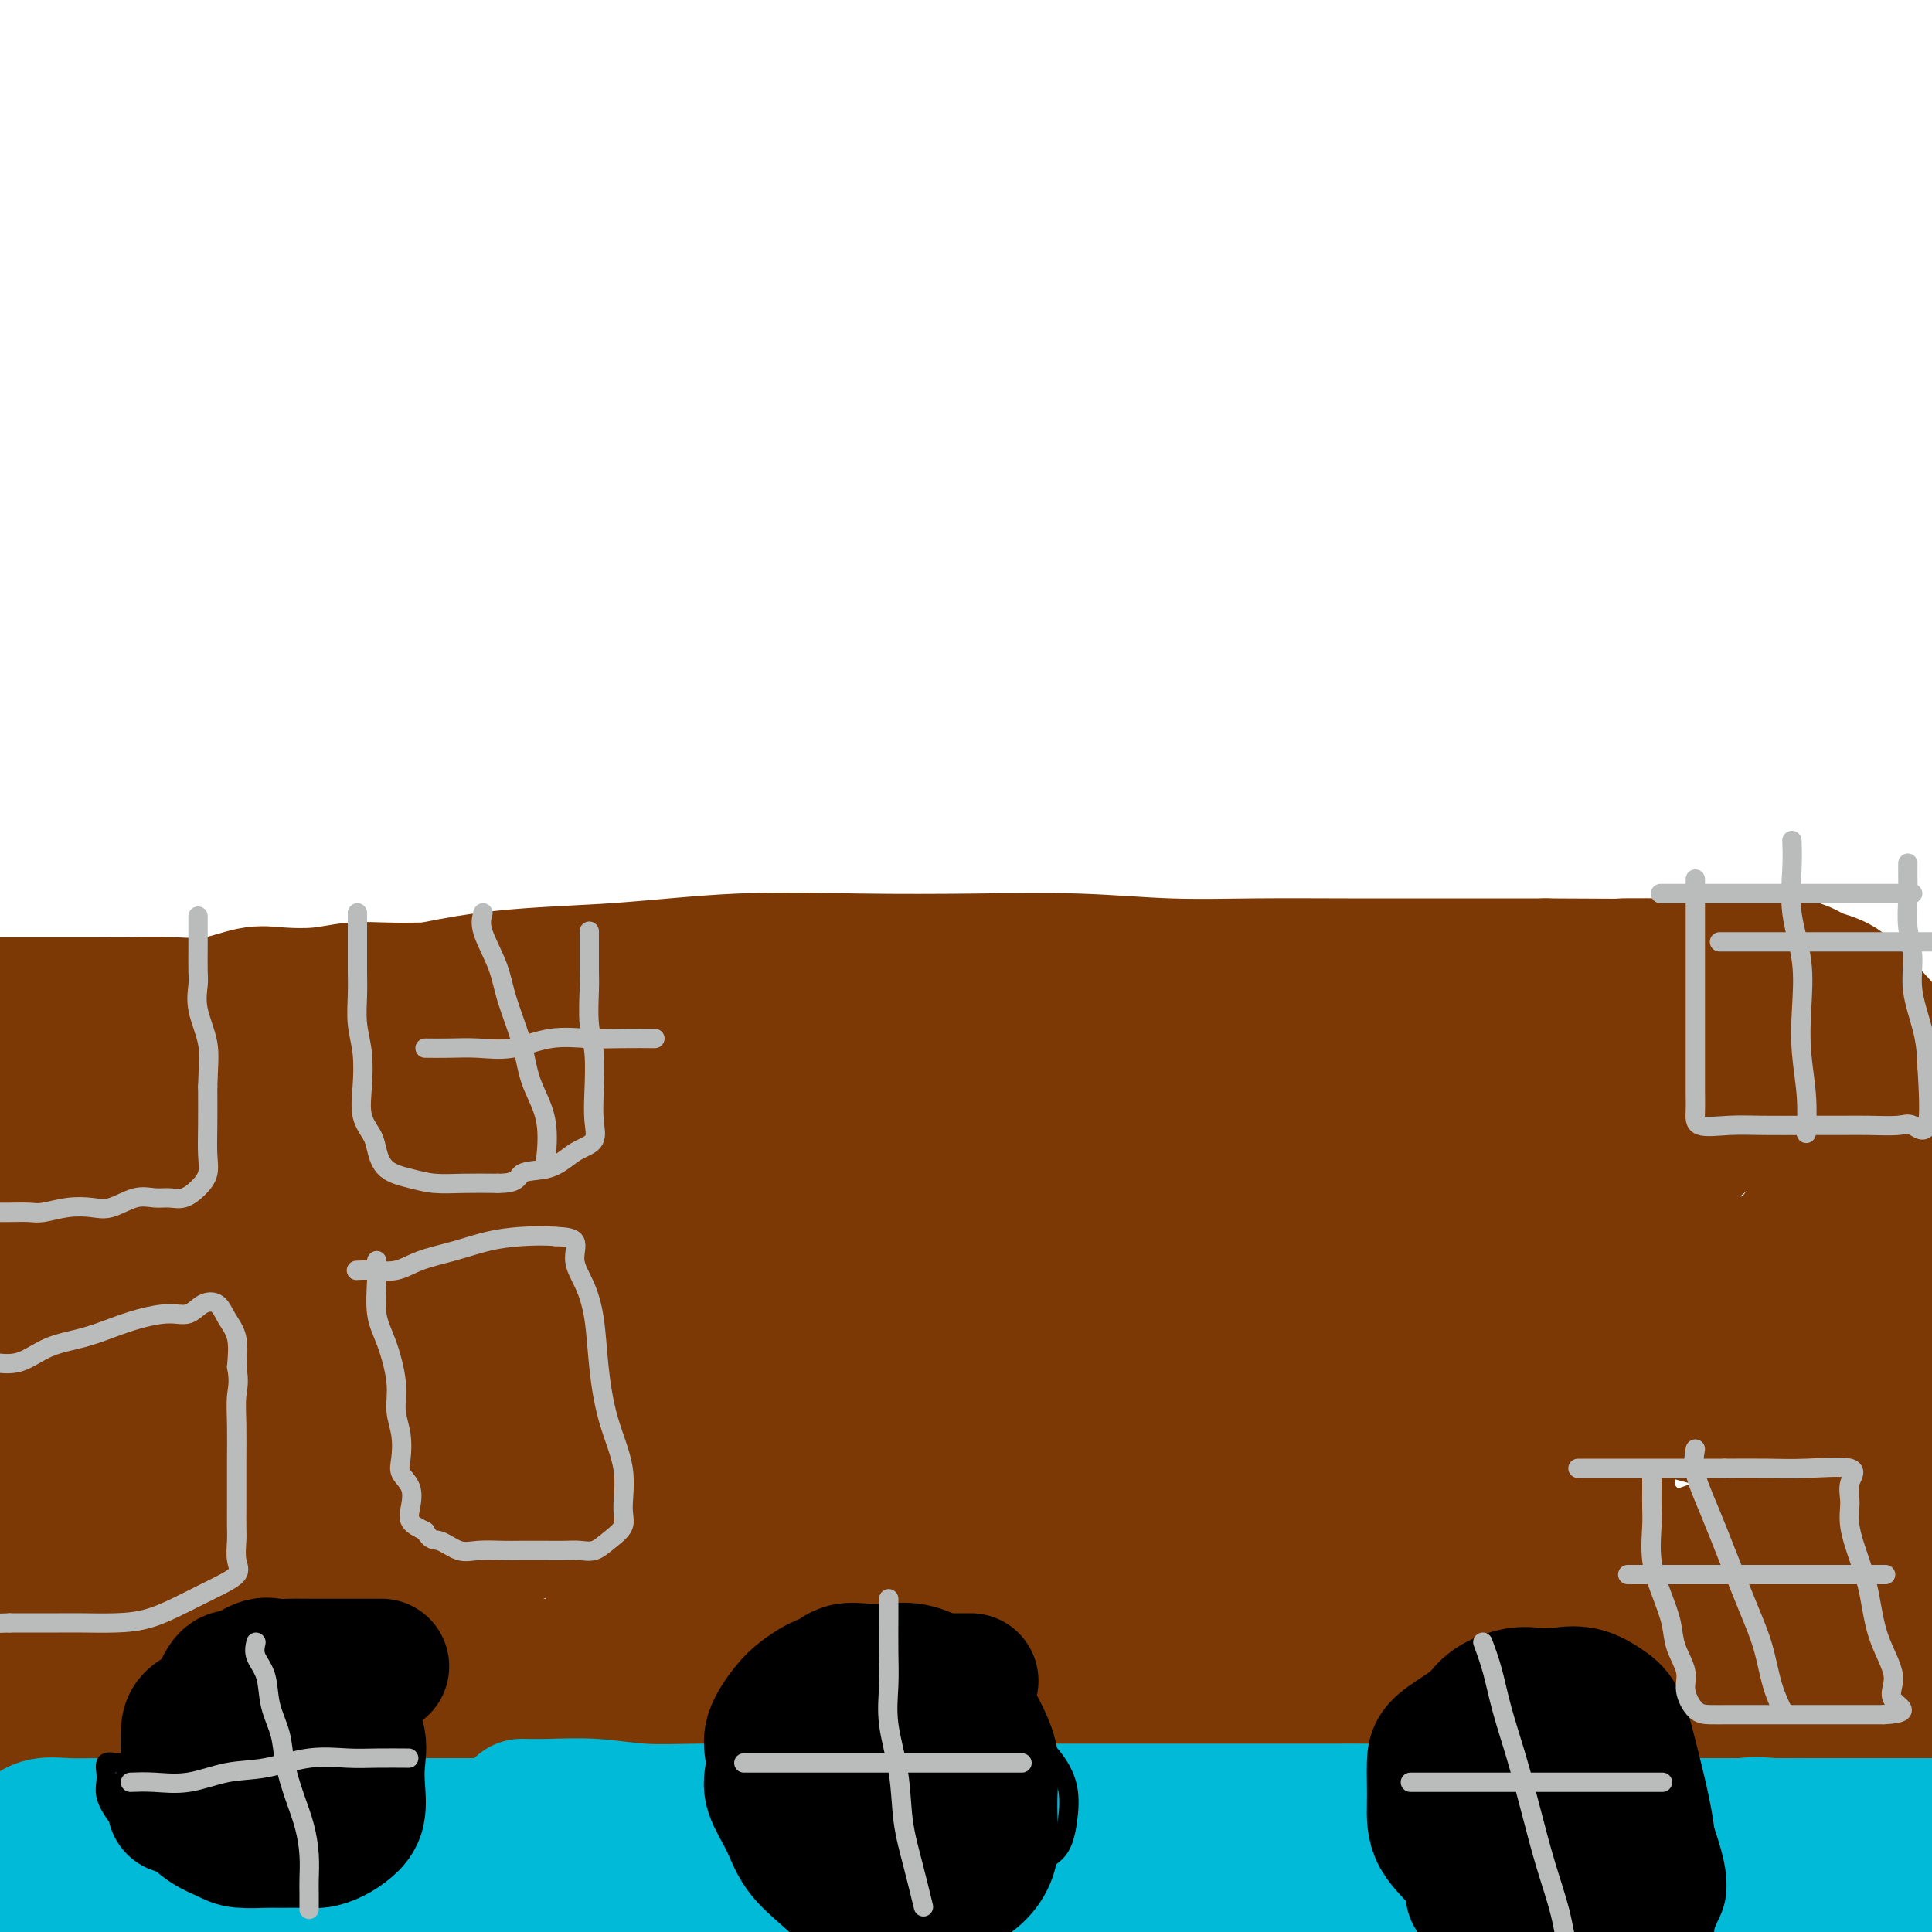 <svg viewBox='0 0 400 400' version='1.1' xmlns='http://www.w3.org/2000/svg' xmlns:xlink='http://www.w3.org/1999/xlink'><g fill='none' stroke='#7C3805' stroke-width='28' stroke-linecap='round' stroke-linejoin='round'><path d='M-3,208c2.041,-0.000 4.083,-0.001 6,0c1.917,0.001 3.710,0.002 6,0c2.290,-0.002 5.077,-0.008 8,0c2.923,0.008 5.983,0.030 9,0c3.017,-0.030 5.992,-0.112 9,0c3.008,0.112 6.049,0.419 9,0c2.951,-0.419 5.812,-1.562 8,-2c2.188,-0.438 3.702,-0.170 6,0c2.298,0.170 5.381,0.241 8,0c2.619,-0.241 4.776,-0.795 7,-1c2.224,-0.205 4.516,-0.063 7,0c2.484,0.063 5.159,0.045 8,0c2.841,-0.045 5.846,-0.117 9,0c3.154,0.117 6.456,0.424 10,0c3.544,-0.424 7.331,-1.577 11,-2c3.669,-0.423 7.218,-0.114 11,0c3.782,0.114 7.795,0.033 11,0c3.205,-0.033 5.603,-0.016 8,0'/><path d='M148,203c24.765,-0.774 11.178,-0.207 8,0c-3.178,0.207 4.052,0.056 8,0c3.948,-0.056 4.612,-0.015 6,0c1.388,0.015 3.498,0.004 5,0c1.502,-0.004 2.395,-0.001 4,0c1.605,0.001 3.920,0.000 6,0c2.080,-0.000 3.924,-0.000 6,0c2.076,0.000 4.384,0.000 7,0c2.616,-0.000 5.539,-0.000 8,0c2.461,0.000 4.458,0.000 7,0c2.542,-0.000 5.627,-0.000 8,0c2.373,0.000 4.034,0.000 6,0c1.966,-0.000 4.238,0.000 6,0c1.762,-0.000 3.014,-0.000 5,0c1.986,0.000 4.706,0.000 7,0c2.294,-0.000 4.162,-0.000 6,0c1.838,0.000 3.647,0.000 6,0c2.353,-0.000 5.250,-0.000 8,0c2.750,0.000 5.352,0.001 8,0c2.648,-0.001 5.341,-0.002 8,0c2.659,0.002 5.283,0.008 8,0c2.717,-0.008 5.527,-0.030 8,0c2.473,0.030 4.607,0.113 7,0c2.393,-0.113 5.043,-0.422 7,0c1.957,0.422 3.219,1.575 5,2c1.781,0.425 4.080,0.121 6,0c1.920,-0.121 3.460,-0.061 5,0'/><path d='M327,205c28.892,0.309 11.623,0.083 7,0c-4.623,-0.083 3.399,-0.022 8,0c4.601,0.022 5.781,0.007 8,0c2.219,-0.007 5.475,-0.004 8,0c2.525,0.004 4.318,0.009 6,0c1.682,-0.009 3.255,-0.033 5,0c1.745,0.033 3.664,0.124 5,0c1.336,-0.124 2.090,-0.464 3,0c0.910,0.464 1.976,1.732 3,3c1.024,1.268 2.006,2.536 3,3c0.994,0.464 1.998,0.125 3,0c1.002,-0.125 2.000,-0.036 3,1c1.000,1.036 2.000,3.018 3,5'/><path d='M392,217c2.547,2.758 1.415,3.653 1,5c-0.415,1.347 -0.111,3.145 0,5c0.111,1.855 0.030,3.766 0,6c-0.030,2.234 -0.008,4.791 0,7c0.008,2.209 0.002,4.071 0,6c-0.002,1.929 -0.001,3.927 0,6c0.001,2.073 0.000,4.223 0,6c-0.000,1.777 -0.000,3.182 0,5c0.000,1.818 0.000,4.051 0,6c-0.000,1.949 -0.000,3.616 0,5c0.000,1.384 0.000,2.484 0,4c-0.000,1.516 -0.000,3.447 0,5c0.000,1.553 0.001,2.727 0,4c-0.001,1.273 -0.004,2.643 0,4c0.004,1.357 0.015,2.700 0,4c-0.015,1.300 -0.057,2.555 0,4c0.057,1.445 0.211,3.078 0,5c-0.211,1.922 -0.789,4.132 -1,6c-0.211,1.868 -0.057,3.395 0,5c0.057,1.605 0.015,3.287 0,5c-0.015,1.713 -0.004,3.458 0,5c0.004,1.542 0.001,2.880 0,4c-0.001,1.120 -0.000,2.022 0,3c0.000,0.978 0.000,2.033 0,3c-0.000,0.967 -0.000,1.848 0,3c0.000,1.152 0.000,2.576 0,4'/><path d='M392,342c0.001,19.826 0.002,6.889 0,3c-0.002,-3.889 -0.009,1.268 0,4c0.009,2.732 0.034,3.039 0,4c-0.034,0.961 -0.126,2.577 0,4c0.126,1.423 0.469,2.654 0,4c-0.469,1.346 -1.751,2.805 -2,4c-0.249,1.195 0.536,2.124 0,3c-0.536,0.876 -2.391,1.699 -4,2c-1.609,0.301 -2.972,0.081 -5,0c-2.028,-0.081 -4.722,-0.023 -7,0c-2.278,0.023 -4.139,0.012 -6,0'/><path d='M368,370c-4.415,0.277 -4.454,-0.030 -6,0c-1.546,0.030 -4.599,0.396 -7,0c-2.401,-0.396 -4.151,-1.554 -6,-2c-1.849,-0.446 -3.799,-0.180 -6,0c-2.201,0.180 -4.653,0.274 -7,0c-2.347,-0.274 -4.587,-0.915 -7,-1c-2.413,-0.085 -4.998,0.385 -8,0c-3.002,-0.385 -6.422,-1.626 -10,-2c-3.578,-0.374 -7.313,0.117 -11,0c-3.687,-0.117 -7.327,-0.843 -11,-1c-3.673,-0.157 -7.379,0.253 -11,0c-3.621,-0.253 -7.158,-1.170 -11,-2c-3.842,-0.830 -7.989,-1.573 -12,-2c-4.011,-0.427 -7.886,-0.537 -12,-1c-4.114,-0.463 -8.466,-1.280 -13,-2c-4.534,-0.720 -9.249,-1.342 -14,-2c-4.751,-0.658 -9.538,-1.353 -14,-2c-4.462,-0.647 -8.598,-1.246 -13,-2c-4.402,-0.754 -9.070,-1.661 -14,-2c-4.930,-0.339 -10.121,-0.109 -15,0c-4.879,0.109 -9.444,0.098 -14,0c-4.556,-0.098 -9.102,-0.282 -14,0c-4.898,0.282 -10.147,1.028 -15,2c-4.853,0.972 -9.311,2.168 -14,3c-4.689,0.832 -9.609,1.301 -14,2c-4.391,0.699 -8.255,1.628 -12,2c-3.745,0.372 -7.373,0.186 -11,0'/><path d='M66,358c-12.205,1.390 -9.718,0.364 -11,0c-1.282,-0.364 -6.334,-0.068 -10,0c-3.666,0.068 -5.948,-0.092 -9,0c-3.052,0.092 -6.875,0.436 -10,0c-3.125,-0.436 -5.554,-1.653 -8,-2c-2.446,-0.347 -4.910,0.178 -7,0c-2.090,-0.178 -3.806,-1.057 -5,-1c-1.194,0.057 -1.867,1.049 -3,0c-1.133,-1.049 -2.728,-4.138 -4,-7c-1.272,-2.862 -2.222,-5.496 -3,-9c-0.778,-3.504 -1.385,-7.876 -2,-12c-0.615,-4.124 -1.236,-7.999 -2,-12c-0.764,-4.001 -1.669,-8.126 -2,-12c-0.331,-3.874 -0.089,-7.496 0,-11c0.089,-3.504 0.024,-6.889 0,-10c-0.024,-3.111 -0.006,-5.947 0,-9c0.006,-3.053 0.002,-6.322 0,-9c-0.002,-2.678 -0.000,-4.765 0,-7c0.000,-2.235 0.000,-4.617 0,-7'/><path d='M-10,250c-0.000,-9.197 -0.000,-5.689 0,-6c0.000,-0.311 0.002,-4.442 0,-7c-0.002,-2.558 -0.006,-3.545 0,-5c0.006,-1.455 0.023,-3.379 0,-5c-0.023,-1.621 -0.087,-2.939 0,-4c0.087,-1.061 0.326,-1.865 0,-3c-0.326,-1.135 -1.215,-2.601 0,-3c1.215,-0.399 4.534,0.268 8,0c3.466,-0.268 7.077,-1.473 12,-2c4.923,-0.527 11.157,-0.378 18,-1c6.843,-0.622 14.295,-2.017 22,-3c7.705,-0.983 15.661,-1.556 24,-3c8.339,-1.444 17.059,-3.760 26,-5c8.941,-1.240 18.101,-1.405 27,-2c8.899,-0.595 17.537,-1.620 26,-2c8.463,-0.380 16.751,-0.116 25,0c8.249,0.116 16.460,0.084 24,0c7.540,-0.084 14.408,-0.219 21,0c6.592,0.219 12.907,0.791 19,1c6.093,0.209 11.963,0.056 18,0c6.037,-0.056 12.241,-0.015 19,0c6.759,0.015 14.074,0.004 21,0c6.926,-0.004 13.463,-0.002 20,0'/><path d='M320,200c28.693,0.157 16.925,0.048 16,0c-0.925,-0.048 8.993,-0.037 15,0c6.007,0.037 8.101,0.100 11,0c2.899,-0.100 6.601,-0.362 9,0c2.399,0.362 3.494,1.347 5,2c1.506,0.653 3.422,0.973 5,2c1.578,1.027 2.816,2.759 4,4c1.184,1.241 2.313,1.990 3,3c0.687,1.010 0.933,2.280 1,4c0.067,1.720 -0.043,3.888 0,7c0.043,3.112 0.241,7.166 0,11c-0.241,3.834 -0.920,7.448 -2,12c-1.080,4.552 -2.563,10.043 -4,15c-1.437,4.957 -2.830,9.382 -4,14c-1.170,4.618 -2.117,9.431 -3,14c-0.883,4.569 -1.701,8.893 -2,13c-0.299,4.107 -0.080,7.996 0,12c0.080,4.004 0.021,8.124 0,12c-0.021,3.876 -0.006,7.508 0,11c0.006,3.492 0.001,6.843 0,10c-0.001,3.157 0.002,6.121 0,9c-0.002,2.879 -0.009,5.672 0,8c0.009,2.328 0.033,4.191 0,6c-0.033,1.809 -0.124,3.564 0,5c0.124,1.436 0.464,2.553 0,3c-0.464,0.447 -1.732,0.223 -3,0'/><path d='M371,377c-1.812,-0.583 -4.841,-2.042 -8,-4c-3.159,-1.958 -6.447,-4.417 -10,-7c-3.553,-2.583 -7.369,-5.291 -12,-8c-4.631,-2.709 -10.077,-5.419 -15,-7c-4.923,-1.581 -9.325,-2.031 -14,-3c-4.675,-0.969 -9.625,-2.456 -14,-3c-4.375,-0.544 -8.176,-0.146 -12,0c-3.824,0.146 -7.671,0.039 -11,0c-3.329,-0.039 -6.142,-0.010 -9,0c-2.858,0.010 -5.763,0.003 -9,0c-3.237,-0.003 -6.807,-0.001 -11,0c-4.193,0.001 -9.008,0.000 -14,0c-4.992,-0.000 -10.162,-0.000 -16,0c-5.838,0.000 -12.346,0.000 -19,0c-6.654,-0.000 -13.455,-0.000 -20,0c-6.545,0.000 -12.836,0.000 -19,0c-6.164,-0.000 -12.202,-0.000 -18,0c-5.798,0.000 -11.356,0.001 -17,0c-5.644,-0.001 -11.374,-0.005 -17,0c-5.626,0.005 -11.148,0.017 -16,0c-4.852,-0.017 -9.034,-0.065 -13,0c-3.966,0.065 -7.716,0.242 -11,0c-3.284,-0.242 -6.101,-0.905 -9,-2c-2.899,-1.095 -5.880,-2.623 -8,-4c-2.120,-1.377 -3.378,-2.601 -5,-4c-1.622,-1.399 -3.606,-2.971 -5,-4c-1.394,-1.029 -2.197,-1.514 -3,-2'/><path d='M36,329c-2.856,-1.525 -3.495,-0.336 -5,0c-1.505,0.336 -3.877,-0.180 -6,0c-2.123,0.180 -3.998,1.057 -6,2c-2.002,0.943 -4.130,1.953 -6,3c-1.870,1.047 -3.482,2.132 -5,3c-1.518,0.868 -2.943,1.521 -4,2c-1.057,0.479 -1.747,0.785 -2,-5c-0.253,-5.785 -0.068,-17.660 0,-25c0.068,-7.340 0.020,-10.146 0,-14c-0.020,-3.854 -0.013,-8.757 0,-13c0.013,-4.243 0.031,-7.825 0,-11c-0.031,-3.175 -0.113,-5.942 0,-8c0.113,-2.058 0.420,-3.408 0,-5c-0.420,-1.592 -1.568,-3.427 -2,-5c-0.432,-1.573 -0.147,-2.886 0,-4c0.147,-1.114 0.155,-2.031 0,-3c-0.155,-0.969 -0.473,-1.991 0,-3c0.473,-1.009 1.736,-2.004 3,-3'/><path d='M3,240c1.332,-1.143 3.162,-2.502 6,-3c2.838,-0.498 6.685,-0.135 11,0c4.315,0.135 9.099,0.042 14,0c4.901,-0.042 9.921,-0.031 16,0c6.079,0.031 13.218,0.084 21,0c7.782,-0.084 16.209,-0.303 25,-1c8.791,-0.697 17.948,-1.870 27,-3c9.052,-1.130 17.999,-2.216 27,-3c9.001,-0.784 18.057,-1.266 27,-2c8.943,-0.734 17.774,-1.719 26,-2c8.226,-0.281 15.848,0.142 23,0c7.152,-0.142 13.833,-0.851 20,-1c6.167,-0.149 11.821,0.261 17,0c5.179,-0.261 9.885,-1.194 14,-2c4.115,-0.806 7.639,-1.485 11,-2c3.361,-0.515 6.560,-0.865 10,-2c3.440,-1.135 7.121,-3.056 11,-4c3.879,-0.944 7.957,-0.913 12,-1c4.043,-0.087 8.052,-0.294 12,0c3.948,0.294 7.837,1.089 11,2c3.163,0.911 5.602,1.940 8,3c2.398,1.060 4.757,2.152 6,4c1.243,1.848 1.372,4.451 0,7c-1.372,2.549 -4.244,5.044 -8,8c-3.756,2.956 -8.396,6.373 -14,9c-5.604,2.627 -12.173,4.465 -19,6c-6.827,1.535 -13.914,2.768 -21,4'/><path d='M296,257c-9.463,2.227 -13.121,2.796 -18,3c-4.879,0.204 -10.978,0.045 -16,0c-5.022,-0.045 -8.966,0.025 -13,0c-4.034,-0.025 -8.158,-0.144 -12,0c-3.842,0.144 -7.404,0.550 -10,0c-2.596,-0.550 -4.227,-2.056 -6,-3c-1.773,-0.944 -3.686,-1.327 -5,-2c-1.314,-0.673 -2.027,-1.637 0,-3c2.027,-1.363 6.794,-3.126 14,-5c7.206,-1.874 16.850,-3.861 27,-5c10.150,-1.139 20.804,-1.431 32,0c11.196,1.431 22.933,4.585 33,8c10.067,3.415 18.463,7.090 26,11c7.537,3.910 14.214,8.054 20,12c5.786,3.946 10.681,7.692 14,12c3.319,4.308 5.061,9.177 5,14c-0.061,4.823 -1.925,9.601 -5,14c-3.075,4.399 -7.360,8.420 -13,12c-5.640,3.580 -12.635,6.721 -20,9c-7.365,2.279 -15.098,3.698 -23,5c-7.902,1.302 -15.971,2.489 -23,3c-7.029,0.511 -13.016,0.347 -19,0c-5.984,-0.347 -11.965,-0.878 -16,-2c-4.035,-1.122 -6.123,-2.837 -8,-5c-1.877,-2.163 -3.544,-4.775 -3,-8c0.544,-3.225 3.298,-7.064 7,-11c3.702,-3.936 8.351,-7.968 13,-12'/><path d='M277,304c6.094,-5.594 11.330,-8.080 18,-10c6.670,-1.920 14.775,-3.273 22,-4c7.225,-0.727 13.570,-0.826 20,0c6.430,0.826 12.944,2.578 18,4c5.056,1.422 8.653,2.516 12,4c3.347,1.484 6.443,3.359 8,5c1.557,1.641 1.573,3.047 0,5c-1.573,1.953 -4.735,4.453 -9,7c-4.265,2.547 -9.631,5.141 -16,7c-6.369,1.859 -13.740,2.982 -21,4c-7.260,1.018 -14.409,1.932 -21,2c-6.591,0.068 -12.623,-0.711 -18,-2c-5.377,-1.289 -10.097,-3.087 -14,-5c-3.903,-1.913 -6.989,-3.939 -9,-6c-2.011,-2.061 -2.949,-4.156 -2,-7c0.949,-2.844 3.784,-6.437 8,-10c4.216,-3.563 9.814,-7.097 16,-10c6.186,-2.903 12.962,-5.174 20,-7c7.038,-1.826 14.338,-3.207 21,-3c6.662,0.207 12.685,2.002 18,4c5.315,1.998 9.923,4.198 13,7c3.077,2.802 4.624,6.204 5,10c0.376,3.796 -0.419,7.984 -2,12c-1.581,4.016 -3.950,7.860 -7,11c-3.050,3.140 -6.783,5.576 -11,8c-4.217,2.424 -8.919,4.835 -13,6c-4.081,1.165 -7.540,1.082 -11,1'/><path d='M322,337c-3.198,-0.135 -5.692,-0.972 -8,-3c-2.308,-2.028 -4.430,-5.247 -5,-9c-0.570,-3.753 0.411,-8.039 2,-13c1.589,-4.961 3.787,-10.595 7,-15c3.213,-4.405 7.443,-7.579 12,-10c4.557,-2.421 9.441,-4.089 14,-5c4.559,-0.911 8.791,-1.064 13,0c4.209,1.064 8.393,3.347 12,6c3.607,2.653 6.637,5.676 9,9c2.363,3.324 4.058,6.949 5,11c0.942,4.051 1.130,8.527 0,13c-1.130,4.473 -3.579,8.941 -6,13c-2.421,4.059 -4.814,7.709 -8,11c-3.186,3.291 -7.164,6.224 -10,8c-2.836,1.776 -4.528,2.395 -7,3c-2.472,0.605 -5.722,1.196 -8,0c-2.278,-1.196 -3.582,-4.179 -5,-9c-1.418,-4.821 -2.949,-11.481 -4,-18c-1.051,-6.519 -1.620,-12.897 -2,-19c-0.380,-6.103 -0.570,-11.929 0,-17c0.570,-5.071 1.899,-9.385 3,-13c1.101,-3.615 1.974,-6.532 3,-9c1.026,-2.468 2.206,-4.487 5,-6c2.794,-1.513 7.203,-2.519 12,-3c4.797,-0.481 9.984,-0.437 15,0c5.016,0.437 9.862,1.268 14,3c4.138,1.732 7.569,4.366 11,7'/><path d='M396,272c5.595,3.393 7.082,6.875 8,11c0.918,4.125 1.267,8.891 1,14c-0.267,5.109 -1.149,10.559 -3,15c-1.851,4.441 -4.670,7.872 -8,11c-3.330,3.128 -7.172,5.952 -11,8c-3.828,2.048 -7.642,3.319 -12,4c-4.358,0.681 -9.260,0.773 -14,-1c-4.740,-1.773 -9.318,-5.411 -14,-10c-4.682,-4.589 -9.469,-10.129 -13,-16c-3.531,-5.871 -5.808,-12.074 -8,-18c-2.192,-5.926 -4.299,-11.577 -5,-17c-0.701,-5.423 0.004,-10.619 0,-15c-0.004,-4.381 -0.718,-7.949 0,-11c0.718,-3.051 2.866,-5.587 5,-8c2.134,-2.413 4.253,-4.702 8,-7c3.747,-2.298 9.121,-4.603 14,-6c4.879,-1.397 9.262,-1.885 14,-2c4.738,-0.115 9.831,0.141 14,1c4.169,0.859 7.416,2.319 9,5c1.584,2.681 1.507,6.584 0,11c-1.507,4.416 -4.445,9.346 -9,15c-4.555,5.654 -10.728,12.031 -17,18c-6.272,5.969 -12.645,11.530 -20,17c-7.355,5.470 -15.693,10.848 -24,15c-8.307,4.152 -16.583,7.080 -25,10c-8.417,2.920 -16.976,5.834 -25,7c-8.024,1.166 -15.512,0.583 -23,0'/><path d='M238,323c-6.736,-0.867 -12.075,-3.035 -17,-5c-4.925,-1.965 -9.436,-3.729 -13,-6c-3.564,-2.271 -6.180,-5.050 -8,-8c-1.820,-2.950 -2.845,-6.072 -2,-10c0.845,-3.928 3.559,-8.661 7,-14c3.441,-5.339 7.609,-11.285 14,-17c6.391,-5.715 15.005,-11.198 23,-16c7.995,-4.802 15.371,-8.922 23,-12c7.629,-3.078 15.510,-5.112 22,-6c6.490,-0.888 11.590,-0.628 16,0c4.410,0.628 8.129,1.625 10,4c1.871,2.375 1.894,6.127 0,11c-1.894,4.873 -5.704,10.866 -10,17c-4.296,6.134 -9.078,12.410 -14,18c-4.922,5.590 -9.984,10.496 -15,15c-5.016,4.504 -9.986,8.608 -15,12c-5.014,3.392 -10.071,6.073 -16,9c-5.929,2.927 -12.730,6.101 -19,8c-6.270,1.899 -12.009,2.522 -18,3c-5.991,0.478 -12.233,0.810 -17,0c-4.767,-0.810 -8.059,-2.764 -11,-5c-2.941,-2.236 -5.530,-4.755 -6,-8c-0.470,-3.245 1.181,-7.215 5,-12c3.819,-4.785 9.807,-10.386 17,-16c7.193,-5.614 15.590,-11.242 24,-16c8.410,-4.758 16.831,-8.645 25,-11c8.169,-2.355 16.084,-3.177 24,-4'/><path d='M267,254c7.059,-0.740 12.705,-0.589 18,0c5.295,0.589 10.237,1.617 13,3c2.763,1.383 3.345,3.122 2,6c-1.345,2.878 -4.617,6.895 -10,11c-5.383,4.105 -12.877,8.298 -21,12c-8.123,3.702 -16.874,6.912 -26,10c-9.126,3.088 -18.627,6.052 -28,8c-9.373,1.948 -18.618,2.880 -26,4c-7.382,1.120 -12.899,2.428 -18,3c-5.101,0.572 -9.784,0.407 -13,0c-3.216,-0.407 -4.965,-1.055 -5,-3c-0.035,-1.945 1.642,-5.187 6,-9c4.358,-3.813 11.395,-8.198 20,-13c8.605,-4.802 18.777,-10.023 29,-14c10.223,-3.977 20.498,-6.712 30,-9c9.502,-2.288 18.233,-4.130 26,-5c7.767,-0.870 14.570,-0.768 20,0c5.430,0.768 9.485,2.201 12,4c2.515,1.799 3.489,3.963 2,7c-1.489,3.037 -5.442,6.946 -10,11c-4.558,4.054 -9.721,8.252 -16,12c-6.279,3.748 -13.673,7.046 -21,10c-7.327,2.954 -14.588,5.565 -22,7c-7.412,1.435 -14.976,1.694 -21,2c-6.024,0.306 -10.506,0.659 -15,0c-4.494,-0.659 -8.998,-2.331 -12,-4c-3.002,-1.669 -4.501,-3.334 -6,-5'/><path d='M175,302c-3.224,-2.802 -2.283,-5.307 0,-9c2.283,-3.693 5.908,-8.573 11,-14c5.092,-5.427 11.650,-11.399 19,-16c7.350,-4.601 15.493,-7.830 24,-11c8.507,-3.170 17.380,-6.282 25,-8c7.620,-1.718 13.989,-2.043 19,-2c5.011,0.043 8.664,0.454 11,2c2.336,1.546 3.355,4.227 2,8c-1.355,3.773 -5.084,8.637 -10,14c-4.916,5.363 -11.021,11.223 -18,16c-6.979,4.777 -14.834,8.469 -23,12c-8.166,3.531 -16.644,6.899 -25,10c-8.356,3.101 -16.590,5.933 -24,8c-7.410,2.067 -13.995,3.368 -20,4c-6.005,0.632 -11.430,0.593 -16,0c-4.570,-0.593 -8.285,-1.741 -11,-3c-2.715,-1.259 -4.430,-2.630 -5,-5c-0.570,-2.370 0.004,-5.738 3,-10c2.996,-4.262 8.412,-9.417 15,-15c6.588,-5.583 14.347,-11.595 23,-17c8.653,-5.405 18.199,-10.202 28,-14c9.801,-3.798 19.856,-6.598 29,-8c9.144,-1.402 17.378,-1.406 24,0c6.622,1.406 11.631,4.222 15,7c3.369,2.778 5.099,5.517 5,9c-0.099,3.483 -2.028,7.709 -6,12c-3.972,4.291 -9.986,8.645 -16,13'/><path d='M254,285c-6.459,4.413 -14.607,8.945 -23,13c-8.393,4.055 -17.033,7.633 -26,11c-8.967,3.367 -18.263,6.523 -27,9c-8.737,2.477 -16.917,4.273 -24,5c-7.083,0.727 -13.069,0.383 -18,0c-4.931,-0.383 -8.806,-0.804 -12,-2c-3.194,-1.196 -5.708,-3.166 -6,-7c-0.292,-3.834 1.639,-9.533 5,-15c3.361,-5.467 8.152,-10.702 15,-17c6.848,-6.298 15.753,-13.660 26,-20c10.247,-6.340 21.837,-11.657 33,-16c11.163,-4.343 21.897,-7.712 32,-10c10.103,-2.288 19.573,-3.497 27,-4c7.427,-0.503 12.812,-0.301 17,0c4.188,0.301 7.179,0.700 8,2c0.821,1.300 -0.528,3.500 -5,7c-4.472,3.500 -12.066,8.299 -21,13c-8.934,4.701 -19.207,9.302 -30,14c-10.793,4.698 -22.108,9.492 -33,14c-10.892,4.508 -21.363,8.730 -31,13c-9.637,4.270 -18.439,8.588 -26,12c-7.561,3.412 -13.879,5.916 -20,8c-6.121,2.084 -12.043,3.746 -16,5c-3.957,1.254 -5.947,2.099 -8,2c-2.053,-0.099 -4.168,-1.142 -5,-3c-0.832,-1.858 -0.381,-4.531 2,-9c2.381,-4.469 6.690,-10.735 11,-17'/><path d='M99,293c4.797,-6.304 11.291,-13.564 19,-20c7.709,-6.436 16.634,-12.049 25,-17c8.366,-4.951 16.174,-9.239 24,-13c7.826,-3.761 15.671,-6.994 22,-9c6.329,-2.006 11.142,-2.785 15,-4c3.858,-1.215 6.763,-2.865 9,-3c2.237,-0.135 3.807,1.245 4,3c0.193,1.755 -0.993,3.885 -4,8c-3.007,4.115 -7.837,10.214 -14,16c-6.163,5.786 -13.659,11.258 -21,17c-7.341,5.742 -14.527,11.754 -22,17c-7.473,5.246 -15.231,9.725 -22,14c-6.769,4.275 -12.548,8.348 -19,12c-6.452,3.652 -13.578,6.885 -20,9c-6.422,2.115 -12.141,3.112 -18,4c-5.859,0.888 -11.858,1.668 -17,2c-5.142,0.332 -9.426,0.215 -13,-1c-3.574,-1.215 -6.437,-3.530 -8,-7c-1.563,-3.470 -1.826,-8.096 -1,-13c0.826,-4.904 2.740,-10.084 6,-16c3.260,-5.916 7.867,-12.566 13,-18c5.133,-5.434 10.791,-9.653 16,-14c5.209,-4.347 9.971,-8.822 15,-12c5.029,-3.178 10.327,-5.058 15,-7c4.673,-1.942 8.720,-3.946 12,-5c3.280,-1.054 5.794,-1.158 8,-1c2.206,0.158 4.103,0.579 6,1'/><path d='M129,236c2.555,1.023 1.941,3.581 1,7c-0.941,3.419 -2.210,7.700 -5,13c-2.790,5.300 -7.101,11.619 -12,18c-4.899,6.381 -10.386,12.825 -16,19c-5.614,6.175 -11.355,12.083 -17,17c-5.645,4.917 -11.194,8.844 -17,12c-5.806,3.156 -11.869,5.543 -17,7c-5.131,1.457 -9.332,1.985 -13,2c-3.668,0.015 -6.804,-0.482 -9,-2c-2.196,-1.518 -3.451,-4.057 -4,-8c-0.549,-3.943 -0.393,-9.289 2,-15c2.393,-5.711 7.023,-11.786 13,-18c5.977,-6.214 13.300,-12.568 21,-18c7.700,-5.432 15.776,-9.944 24,-13c8.224,-3.056 16.596,-4.658 23,-5c6.404,-0.342 10.839,0.576 15,2c4.161,1.424 8.048,3.353 10,6c1.952,2.647 1.968,6.013 0,10c-1.968,3.987 -5.919,8.595 -11,14c-5.081,5.405 -11.293,11.608 -18,17c-6.707,5.392 -13.909,9.974 -21,14c-7.091,4.026 -14.069,7.496 -20,10c-5.931,2.504 -10.813,4.041 -15,5c-4.187,0.959 -7.679,1.340 -10,0c-2.321,-1.340 -3.471,-4.399 -3,-9c0.471,-4.601 2.563,-10.743 6,-17c3.437,-6.257 8.218,-12.628 13,-19'/><path d='M49,285c4.940,-6.555 10.791,-13.442 17,-19c6.209,-5.558 12.776,-9.786 18,-13c5.224,-3.214 9.105,-5.415 13,-7c3.895,-1.585 7.806,-2.553 10,-2c2.194,0.553 2.672,2.628 2,6c-0.672,3.372 -2.495,8.040 -5,13c-2.505,4.960 -5.693,10.211 -9,15c-3.307,4.789 -6.732,9.115 -10,13c-3.268,3.885 -6.378,7.329 -9,10c-2.622,2.671 -4.756,4.567 -7,6c-2.244,1.433 -4.599,2.401 -6,2c-1.401,-0.401 -1.847,-2.170 -2,-5c-0.153,-2.830 -0.013,-6.720 2,-12c2.013,-5.280 5.898,-11.950 10,-18c4.102,-6.050 8.422,-11.481 13,-16c4.578,-4.519 9.415,-8.125 14,-11c4.585,-2.875 8.920,-5.020 12,-6c3.080,-0.980 4.906,-0.794 6,0c1.094,0.794 1.457,2.196 0,5c-1.457,2.804 -4.734,7.010 -9,12c-4.266,4.990 -9.520,10.765 -15,16c-5.480,5.235 -11.186,9.931 -17,14c-5.814,4.069 -11.738,7.510 -17,10c-5.262,2.490 -9.864,4.028 -14,5c-4.136,0.972 -7.806,1.377 -10,0c-2.194,-1.377 -2.913,-4.536 -2,-9c0.913,-4.464 3.456,-10.232 6,-16'/><path d='M40,278c3.544,-6.047 9.405,-13.165 15,-20c5.595,-6.835 10.925,-13.387 16,-19c5.075,-5.613 9.896,-10.286 14,-14c4.104,-3.714 7.493,-6.469 10,-8c2.507,-1.531 4.133,-1.838 4,-1c-0.133,0.838 -2.023,2.823 -5,6c-2.977,3.177 -7.039,7.548 -12,12c-4.961,4.452 -10.819,8.985 -17,14c-6.181,5.015 -12.685,10.512 -18,15c-5.315,4.488 -9.442,7.968 -14,11c-4.558,3.032 -9.546,5.614 -13,8c-3.454,2.386 -5.374,4.574 -7,6c-1.626,1.426 -2.958,2.091 -4,2c-1.042,-0.091 -1.796,-0.937 -2,-3c-0.204,-2.063 0.140,-5.344 2,-9c1.860,-3.656 5.235,-7.688 8,-12c2.765,-4.312 4.922,-8.903 8,-13c3.078,-4.097 7.079,-7.700 11,-11c3.921,-3.300 7.763,-6.296 11,-9c3.237,-2.704 5.871,-5.116 9,-7c3.129,-1.884 6.755,-3.239 10,-4c3.245,-0.761 6.110,-0.928 9,-1c2.890,-0.072 5.806,-0.050 8,0c2.194,0.050 3.668,0.129 5,1c1.332,0.871 2.524,2.535 3,5c0.476,2.465 0.238,5.733 0,9'/><path d='M91,236c-0.561,3.895 -3.462,6.633 -6,10c-2.538,3.367 -4.711,7.362 -8,11c-3.289,3.638 -7.692,6.919 -12,10c-4.308,3.081 -8.521,5.961 -13,8c-4.479,2.039 -9.225,3.236 -13,4c-3.775,0.764 -6.578,1.094 -9,0c-2.422,-1.094 -4.464,-3.613 -5,-7c-0.536,-3.387 0.434,-7.644 3,-12c2.566,-4.356 6.728,-8.812 12,-13c5.272,-4.188 11.655,-8.106 18,-11c6.345,-2.894 12.651,-4.762 19,-7c6.349,-2.238 12.741,-4.845 19,-7c6.259,-2.155 12.386,-3.857 18,-5c5.614,-1.143 10.716,-1.727 15,-2c4.284,-0.273 7.749,-0.235 11,0c3.251,0.235 6.286,0.667 7,2c0.714,1.333 -0.893,3.569 -4,6c-3.107,2.431 -7.714,5.058 -13,8c-5.286,2.942 -11.251,6.199 -17,9c-5.749,2.801 -11.282,5.147 -17,7c-5.718,1.853 -11.622,3.214 -16,4c-4.378,0.786 -7.231,0.998 -9,0c-1.769,-0.998 -2.453,-3.206 0,-7c2.453,-3.794 8.045,-9.175 15,-14c6.955,-4.825 15.273,-9.093 23,-13c7.727,-3.907 14.864,-7.454 22,-11'/><path d='M131,206c10.342,-4.585 13.698,-4.048 17,-4c3.302,0.048 6.549,-0.392 8,0c1.451,0.392 1.107,1.615 -2,4c-3.107,2.385 -8.978,5.932 -16,10c-7.022,4.068 -15.197,8.656 -24,13c-8.803,4.344 -18.236,8.443 -26,12c-7.764,3.557 -13.860,6.573 -19,9c-5.140,2.427 -9.326,4.265 -11,5c-1.674,0.735 -0.837,0.368 0,0'/></g>
<g fill='none' stroke='#00BAD8' stroke-width='28' stroke-linecap='round' stroke-linejoin='round'><path d='M6,406c-0.000,-1.793 -0.000,-3.586 0,-5c0.000,-1.414 0.001,-2.451 0,-4c-0.001,-1.549 -0.002,-3.612 0,-5c0.002,-1.388 0.008,-2.103 0,-3c-0.008,-0.897 -0.030,-1.978 0,-3c0.030,-1.022 0.112,-1.987 0,-3c-0.112,-1.013 -0.416,-2.075 0,-3c0.416,-0.925 1.554,-1.712 3,-2c1.446,-0.288 3.202,-0.077 5,0c1.798,0.077 3.638,0.021 6,0c2.362,-0.021 5.246,-0.006 8,0c2.754,0.006 5.377,0.003 8,0'/><path d='M36,378c5.873,-0.309 5.556,-0.083 7,0c1.444,0.083 4.648,0.022 7,0c2.352,-0.022 3.853,-0.006 6,0c2.147,0.006 4.942,0.002 7,0c2.058,-0.002 3.380,-0.000 5,0c1.620,0.000 3.537,0.000 5,0c1.463,-0.000 2.472,-0.000 4,0c1.528,0.000 3.574,0.000 5,0c1.426,-0.000 2.230,-0.000 3,0c0.770,0.000 1.504,0.000 3,0c1.496,-0.000 3.752,-0.000 6,0c2.248,0.000 4.487,0.000 7,0c2.513,-0.000 5.300,-0.000 8,0c2.700,0.000 5.312,0.000 8,0c2.688,-0.000 5.453,-0.000 8,0c2.547,0.000 4.878,0.000 7,0c2.122,-0.000 4.037,-0.000 6,0c1.963,0.000 3.974,0.000 6,0c2.026,-0.000 4.068,-0.000 6,0c1.932,0.000 3.755,0.000 6,0c2.245,-0.000 4.912,-0.000 8,0c3.088,0.000 6.597,0.000 10,0c3.403,-0.000 6.699,0.000 10,0c3.301,0.000 6.606,0.000 10,0c3.394,0.000 6.875,0.000 10,0c3.125,0.000 5.893,0.000 9,0c3.107,0.000 6.554,0.000 10,0'/><path d='M223,378c30.428,0.000 12.998,0.000 9,0c-3.998,0.000 5.437,0.000 11,0c5.563,0.000 7.253,0.000 10,0c2.747,0.000 6.549,0.000 10,0c3.451,0.000 6.551,0.000 10,0c3.449,0.000 7.246,0.000 11,0c3.754,0.000 7.465,0.000 11,0c3.535,0.000 6.894,0.000 10,0c3.106,0.000 5.958,0.000 9,0c3.042,0.000 6.275,0.000 9,0c2.725,0.000 4.941,0.000 7,0c2.059,0.000 3.959,0.000 6,0c2.041,0.000 4.223,0.000 6,0c1.777,0.000 3.151,0.000 5,0c1.849,0.000 4.174,0.000 6,0c1.826,0.000 3.155,0.000 5,0c1.845,0.000 4.208,0.000 6,0c1.792,0.000 3.014,0.000 5,0c1.986,0.000 4.736,0.000 7,0c2.264,0.000 4.041,0.000 6,0c1.959,0.000 4.099,0.000 6,0c1.901,0.000 3.561,0.000 5,0c1.439,0.000 2.657,0.000 4,0c1.343,0.000 2.812,0.000 4,0c1.188,0.000 2.094,0.000 3,0'/><path d='M404,378c28.001,0.415 7.502,1.451 0,3c-7.502,1.549 -2.009,3.611 0,5c2.009,1.389 0.533,2.105 0,3c-0.533,0.895 -0.124,1.969 0,3c0.124,1.031 -0.039,2.019 0,3c0.039,0.981 0.280,1.957 0,3c-0.280,1.043 -1.080,2.155 -2,3c-0.920,0.845 -1.960,1.422 -3,2'/><path d='M399,403c-1.272,0.806 -1.952,0.321 -3,0c-1.048,-0.321 -2.464,-0.478 -4,0c-1.536,0.478 -3.192,1.592 -5,2c-1.808,0.408 -3.767,0.109 -6,0c-2.233,-0.109 -4.738,-0.029 -7,0c-2.262,0.029 -4.280,0.008 -6,0c-1.720,-0.008 -3.143,-0.002 -5,0c-1.857,0.002 -4.150,0.001 -6,0c-1.850,-0.001 -3.257,-0.000 -5,0c-1.743,0.000 -3.820,0.000 -6,0c-2.180,-0.000 -4.461,-0.000 -7,0c-2.539,0.000 -5.334,0.000 -8,0c-2.666,-0.000 -5.203,-0.000 -8,0c-2.797,0.000 -5.856,0.000 -9,0c-3.144,-0.000 -6.375,-0.000 -10,0c-3.625,0.000 -7.646,0.000 -12,0c-4.354,-0.000 -9.043,-0.000 -13,0c-3.957,0.000 -7.184,0.000 -11,0c-3.816,-0.000 -8.221,-0.000 -12,0c-3.779,0.000 -6.933,0.000 -10,0c-3.067,-0.000 -6.048,-0.000 -9,0c-2.952,0.000 -5.874,0.000 -9,0c-3.126,-0.000 -6.456,-0.000 -10,0c-3.544,0.000 -7.300,0.000 -11,0c-3.700,-0.000 -7.342,-0.000 -11,0c-3.658,0.000 -7.331,0.000 -11,0c-3.669,0.000 -7.335,0.000 -11,0'/><path d='M174,405c-36.886,0.309 -16.601,0.083 -12,0c4.601,-0.083 -6.483,-0.022 -13,0c-6.517,0.022 -8.466,0.006 -12,0c-3.534,-0.006 -8.653,-0.002 -13,0c-4.347,0.002 -7.924,0.000 -12,0c-4.076,-0.000 -8.652,-0.000 -13,0c-4.348,0.000 -8.467,0.000 -12,0c-3.533,-0.000 -6.481,-0.000 -10,0c-3.519,0.000 -7.608,0.000 -11,0c-3.392,-0.000 -6.087,-0.000 -9,0c-2.913,0.000 -6.045,0.000 -9,0c-2.955,-0.000 -5.733,-0.000 -8,0c-2.267,0.000 -4.023,0.000 -6,0c-1.977,-0.000 -4.174,-0.000 -6,0c-1.826,0.000 -3.281,0.000 -5,0c-1.719,-0.000 -3.701,-0.000 -5,0c-1.299,0.000 -1.915,0.000 -3,0c-1.085,-0.000 -2.638,-0.000 -3,0c-0.362,0.000 0.468,0.000 3,0c2.532,-0.000 6.766,-0.000 11,0'/><path d='M26,405c5.336,-0.033 11.675,-0.114 19,0c7.325,0.114 15.636,0.423 24,0c8.364,-0.423 16.780,-1.577 25,-2c8.220,-0.423 16.244,-0.113 24,0c7.756,0.113 15.243,0.030 22,0c6.757,-0.030 12.782,-0.008 18,0c5.218,0.008 9.628,0.002 13,0c3.372,-0.002 5.707,-0.001 8,0c2.293,0.001 4.545,0.000 6,0c1.455,-0.000 2.114,-0.000 3,0c0.886,0.000 2.000,0.000 3,0c1.000,-0.000 1.884,-0.000 3,0c1.116,0.000 2.462,0.000 3,0c0.538,-0.000 0.269,-0.000 0,0'/><path d='M108,374c1.747,0.030 3.495,0.061 6,0c2.505,-0.061 5.768,-0.212 9,0c3.232,0.212 6.432,0.789 10,1c3.568,0.211 7.505,0.057 12,0c4.495,-0.057 9.547,-0.015 14,0c4.453,0.015 8.305,0.004 13,0c4.695,-0.004 10.231,-0.001 16,0c5.769,0.001 11.769,0.000 18,0c6.231,-0.000 12.691,-0.000 18,0c5.309,0.000 9.467,0.000 14,0c4.533,-0.000 9.442,0.000 13,0c3.558,-0.000 5.763,-0.000 8,0c2.237,0.000 4.504,0.000 7,0c2.496,-0.000 5.222,-0.002 7,0c1.778,0.002 2.609,0.006 4,0c1.391,-0.006 3.342,-0.022 5,0c1.658,0.022 3.023,0.083 4,0c0.977,-0.083 1.565,-0.309 3,0c1.435,0.309 3.718,1.155 6,2'/><path d='M295,377c29.632,0.565 10.210,0.477 4,1c-6.210,0.523 0.790,1.657 4,2c3.210,0.343 2.631,-0.105 3,0c0.369,0.105 1.687,0.761 3,1c1.313,0.239 2.620,0.060 4,0c1.380,-0.060 2.834,0.000 5,0c2.166,-0.000 5.043,-0.060 8,0c2.957,0.060 5.995,0.240 9,0c3.005,-0.240 5.977,-0.902 9,-1c3.023,-0.098 6.098,0.366 9,0c2.902,-0.366 5.633,-1.562 8,-2c2.367,-0.438 4.370,-0.117 6,0c1.630,0.117 2.886,0.031 4,0c1.114,-0.031 2.086,-0.008 3,0c0.914,0.008 1.769,0.002 3,0c1.231,-0.002 2.836,-0.001 4,0c1.164,0.001 1.886,0.000 3,0c1.114,-0.000 2.621,-0.000 4,0c1.379,0.000 2.629,0.000 4,0c1.371,-0.000 2.862,-0.000 4,0c1.138,0.000 1.922,0.000 3,0c1.078,-0.000 2.451,-0.000 3,0c0.549,0.000 0.275,0.000 0,0'/></g>
<g fill='none' stroke='#000000' stroke-width='4' stroke-linecap='round' stroke-linejoin='round'><path d='M61,362c-2.423,-0.858 -4.846,-1.716 -7,-2c-2.154,-0.284 -4.039,0.005 -6,0c-1.961,-0.005 -3.997,-0.305 -6,0c-2.003,0.305 -3.972,1.214 -6,2c-2.028,0.786 -4.115,1.447 -6,2c-1.885,0.553 -3.569,0.997 -5,1c-1.431,0.003 -2.610,-0.436 -3,0c-0.390,0.436 0.009,1.747 0,3c-0.009,1.253 -0.426,2.447 0,4c0.426,1.553 1.694,3.463 3,5c1.306,1.537 2.648,2.699 4,4c1.352,1.301 2.712,2.741 4,4c1.288,1.259 2.504,2.339 4,3c1.496,0.661 3.274,0.904 5,1c1.726,0.096 3.401,0.046 5,0c1.599,-0.046 3.123,-0.089 5,0c1.877,0.089 4.108,0.311 6,0c1.892,-0.311 3.446,-1.156 5,-2'/><path d='M63,387c4.936,-0.693 4.275,-1.925 5,-3c0.725,-1.075 2.837,-1.991 4,-3c1.163,-1.009 1.378,-2.110 2,-3c0.622,-0.890 1.650,-1.569 2,-3c0.350,-1.431 0.023,-3.616 0,-5c-0.023,-1.384 0.259,-1.969 0,-3c-0.259,-1.031 -1.058,-2.509 -2,-4c-0.942,-1.491 -2.027,-2.996 -3,-4c-0.973,-1.004 -1.835,-1.509 -3,-2c-1.165,-0.491 -2.635,-0.969 -4,-1c-1.365,-0.031 -2.625,0.384 -4,0c-1.375,-0.384 -2.863,-1.567 -4,-2c-1.137,-0.433 -1.921,-0.117 -3,0c-1.079,0.117 -2.451,0.033 -3,0c-0.549,-0.033 -0.274,-0.017 0,0'/><path d='M344,365c-2.037,-0.000 -4.074,-0.000 -6,0c-1.926,0.000 -3.740,0.001 -6,0c-2.260,-0.001 -4.965,-0.004 -7,0c-2.035,0.004 -3.401,0.016 -5,0c-1.599,-0.016 -3.433,-0.061 -5,0c-1.567,0.061 -2.867,0.226 -4,0c-1.133,-0.226 -2.099,-0.844 -3,0c-0.901,0.844 -1.736,3.151 -2,5c-0.264,1.849 0.044,3.240 0,5c-0.044,1.760 -0.440,3.889 0,6c0.440,2.111 1.714,4.205 3,6c1.286,1.795 2.583,3.290 4,5c1.417,1.710 2.955,3.635 5,5c2.045,1.365 4.598,2.170 7,3c2.402,0.830 4.654,1.687 7,2c2.346,0.313 4.785,0.084 7,0c2.215,-0.084 4.204,-0.024 6,0c1.796,0.024 3.398,0.012 5,0'/><path d='M350,402c3.353,-0.471 2.737,-1.648 3,-3c0.263,-1.352 1.407,-2.878 2,-5c0.593,-2.122 0.635,-4.839 0,-8c-0.635,-3.161 -1.946,-6.766 -3,-10c-1.054,-3.234 -1.849,-6.098 -3,-9c-1.151,-2.902 -2.657,-5.843 -4,-8c-1.343,-2.157 -2.524,-3.531 -4,-5c-1.476,-1.469 -3.247,-3.035 -5,-4c-1.753,-0.965 -3.486,-1.330 -5,-2c-1.514,-0.670 -2.808,-1.643 -4,-2c-1.192,-0.357 -2.283,-0.096 -4,0c-1.717,0.096 -4.062,0.027 -5,0c-0.938,-0.027 -0.469,-0.014 0,0'/><path d='M193,349c-1.382,-0.001 -2.764,-0.002 -4,0c-1.236,0.002 -2.325,0.005 -4,0c-1.675,-0.005 -3.936,-0.020 -6,0c-2.064,0.020 -3.932,0.074 -6,0c-2.068,-0.074 -4.336,-0.274 -6,0c-1.664,0.274 -2.723,1.024 -4,2c-1.277,0.976 -2.773,2.179 -4,3c-1.227,0.821 -2.186,1.260 -3,2c-0.814,0.740 -1.481,1.781 -2,3c-0.519,1.219 -0.888,2.614 -1,4c-0.112,1.386 0.034,2.762 0,4c-0.034,1.238 -0.248,2.339 0,4c0.248,1.661 0.957,3.884 2,6c1.043,2.116 2.419,4.125 4,6c1.581,1.875 3.365,3.616 5,5c1.635,1.384 3.120,2.411 5,4c1.880,1.589 4.156,3.741 6,5c1.844,1.259 3.257,1.626 5,2c1.743,0.374 3.815,0.754 6,1c2.185,0.246 4.481,0.356 7,0c2.519,-0.356 5.259,-1.178 8,-2'/><path d='M201,398c3.615,-0.836 5.153,-1.926 7,-4c1.847,-2.074 4.004,-5.131 6,-7c1.996,-1.869 3.831,-2.550 5,-4c1.169,-1.450 1.671,-3.669 2,-6c0.329,-2.331 0.485,-4.773 0,-7c-0.485,-2.227 -1.613,-4.240 -3,-6c-1.387,-1.760 -3.035,-3.267 -5,-5c-1.965,-1.733 -4.248,-3.691 -6,-5c-1.752,-1.309 -2.972,-1.968 -5,-3c-2.028,-1.032 -4.865,-2.438 -6,-3c-1.135,-0.562 -0.567,-0.281 0,0'/></g>
<g fill='none' stroke='#000000' stroke-width='28' stroke-linecap='round' stroke-linejoin='round'><path d='M79,345c-3.030,0.000 -6.061,0.001 -8,0c-1.939,-0.001 -2.787,-0.002 -4,0c-1.213,0.002 -2.793,0.008 -4,0c-1.207,-0.008 -2.042,-0.031 -3,0c-0.958,0.031 -2.040,0.116 -3,0c-0.960,-0.116 -1.798,-0.432 -3,0c-1.202,0.432 -2.767,1.613 -4,2c-1.233,0.387 -2.134,-0.021 -3,1c-0.866,1.021 -1.696,3.470 -3,5c-1.304,1.530 -3.081,2.142 -4,3c-0.919,0.858 -0.978,1.962 -1,3c-0.022,1.038 -0.006,2.010 0,3c0.006,0.990 0.002,1.997 0,3c-0.002,1.003 -0.001,2.001 0,3'/><path d='M39,368c-0.182,2.622 -0.137,3.175 0,4c0.137,0.825 0.365,1.920 1,3c0.635,1.080 1.676,2.146 3,3c1.324,0.854 2.932,1.497 4,2c1.068,0.503 1.598,0.868 3,1c1.402,0.132 3.677,0.033 5,0c1.323,-0.033 1.695,-0.000 3,0c1.305,0.000 3.544,-0.032 5,0c1.456,0.032 2.127,0.127 3,0c0.873,-0.127 1.946,-0.475 3,-1c1.054,-0.525 2.088,-1.225 3,-2c0.912,-0.775 1.700,-1.625 2,-3c0.300,-1.375 0.111,-3.274 0,-5c-0.111,-1.726 -0.144,-3.279 0,-5c0.144,-1.721 0.464,-3.609 0,-5c-0.464,-1.391 -1.713,-2.284 -3,-3c-1.287,-0.716 -2.613,-1.255 -4,-2c-1.387,-0.745 -2.836,-1.694 -4,-2c-1.164,-0.306 -2.044,0.033 -3,0c-0.956,-0.033 -1.987,-0.438 -3,0c-1.013,0.438 -2.006,1.719 -3,3'/><path d='M54,356c-2.271,1.178 -3.448,2.621 -4,4c-0.552,1.379 -0.480,2.692 -1,4c-0.520,1.308 -1.633,2.610 -2,4c-0.367,1.390 0.012,2.869 0,4c-0.012,1.131 -0.417,1.913 0,3c0.417,1.087 1.654,2.477 3,3c1.346,0.523 2.802,0.179 4,0c1.198,-0.179 2.140,-0.191 3,0c0.860,0.191 1.639,0.587 3,0c1.361,-0.587 3.306,-2.157 3,-3c-0.306,-0.843 -2.862,-0.958 -5,-1c-2.138,-0.042 -3.857,-0.011 -6,0c-2.143,0.011 -4.708,0.003 -7,0c-2.292,-0.003 -4.309,-0.001 -6,0c-1.691,0.001 -3.054,0.000 -3,0c0.054,-0.000 1.527,-0.000 3,0'/><path d='M39,374c1.133,0.000 2.467,0.000 3,0c0.533,0.000 0.267,0.000 0,0'/><path d='M201,348c-1.282,0.000 -2.564,0.000 -4,0c-1.436,-0.000 -3.024,-0.001 -5,0c-1.976,0.001 -4.338,0.002 -6,0c-1.662,-0.002 -2.622,-0.009 -4,0c-1.378,0.009 -3.172,0.034 -5,0c-1.828,-0.034 -3.688,-0.127 -5,0c-1.312,0.127 -2.075,0.473 -3,1c-0.925,0.527 -2.013,1.236 -3,2c-0.987,0.764 -1.875,1.584 -3,3c-1.125,1.416 -2.488,3.427 -3,5c-0.512,1.573 -0.172,2.709 0,4c0.172,1.291 0.177,2.736 0,4c-0.177,1.264 -0.534,2.348 0,4c0.534,1.652 1.961,3.872 3,6c1.039,2.128 1.690,4.164 3,6c1.310,1.836 3.279,3.471 5,5c1.721,1.529 3.194,2.950 5,4c1.806,1.050 3.945,1.729 6,2c2.055,0.271 4.028,0.136 6,0'/><path d='M188,394c2.968,-0.057 4.389,-1.200 6,-2c1.611,-0.800 3.412,-1.255 5,-2c1.588,-0.745 2.964,-1.778 4,-3c1.036,-1.222 1.734,-2.632 2,-4c0.266,-1.368 0.101,-2.695 0,-5c-0.101,-2.305 -0.140,-5.590 0,-8c0.140,-2.410 0.457,-3.946 0,-6c-0.457,-2.054 -1.689,-4.628 -3,-7c-1.311,-2.372 -2.703,-4.544 -4,-6c-1.297,-1.456 -2.500,-2.195 -4,-3c-1.500,-0.805 -3.298,-1.674 -5,-2c-1.702,-0.326 -3.309,-0.107 -5,0c-1.691,0.107 -3.466,0.104 -5,0c-1.534,-0.104 -2.827,-0.308 -4,0c-1.173,0.308 -2.225,1.129 -3,2c-0.775,0.871 -1.274,1.794 -2,3c-0.726,1.206 -1.678,2.696 -2,4c-0.322,1.304 -0.012,2.422 0,4c0.012,1.578 -0.273,3.617 0,5c0.273,1.383 1.102,2.109 2,3c0.898,0.891 1.863,1.946 3,3c1.137,1.054 2.446,2.109 4,3c1.554,0.891 3.353,1.620 5,2c1.647,0.380 3.143,0.411 5,0c1.857,-0.411 4.077,-1.265 6,-2c1.923,-0.735 3.549,-1.353 5,-2c1.451,-0.647 2.725,-1.324 4,-2'/><path d='M202,369c2.516,-1.634 1.306,-2.718 0,-4c-1.306,-1.282 -2.708,-2.762 -4,-4c-1.292,-1.238 -2.475,-2.236 -4,-3c-1.525,-0.764 -3.393,-1.296 -5,-2c-1.607,-0.704 -2.952,-1.581 -4,-2c-1.048,-0.419 -1.797,-0.381 -3,0c-1.203,0.381 -2.858,1.104 -4,2c-1.142,0.896 -1.770,1.964 -2,3c-0.230,1.036 -0.062,2.041 0,3c0.062,0.959 0.017,1.874 0,3c-0.017,1.126 -0.005,2.465 0,3c0.005,0.535 0.002,0.268 0,0'/><path d='M322,351c-1.371,0.041 -2.743,0.083 -4,0c-1.257,-0.083 -2.400,-0.290 -4,0c-1.600,0.290 -3.658,1.077 -5,2c-1.342,0.923 -1.967,1.982 -3,3c-1.033,1.018 -2.473,1.996 -4,3c-1.527,1.004 -3.142,2.035 -4,3c-0.858,0.965 -0.960,1.866 -1,3c-0.040,1.134 -0.019,2.501 0,4c0.019,1.499 0.034,3.128 0,5c-0.034,1.872 -0.119,3.985 1,6c1.119,2.015 3.440,3.931 5,6c1.560,2.069 2.358,4.292 4,6c1.642,1.708 4.126,2.903 6,4c1.874,1.097 3.138,2.098 5,3c1.862,0.902 4.324,1.706 6,2c1.676,0.294 2.567,0.079 4,0c1.433,-0.079 3.410,-0.023 5,0c1.590,0.023 2.795,0.011 4,0'/><path d='M337,401c3.278,-0.298 1.972,-2.045 2,-4c0.028,-1.955 1.389,-4.120 2,-7c0.611,-2.880 0.471,-6.476 0,-10c-0.471,-3.524 -1.272,-6.976 -2,-10c-0.728,-3.024 -1.382,-5.621 -2,-8c-0.618,-2.379 -1.200,-4.541 -2,-6c-0.800,-1.459 -1.819,-2.215 -3,-3c-1.181,-0.785 -2.524,-1.600 -4,-2c-1.476,-0.400 -3.084,-0.386 -5,0c-1.916,0.386 -4.141,1.142 -6,2c-1.859,0.858 -3.352,1.818 -5,3c-1.648,1.182 -3.451,2.588 -5,4c-1.549,1.412 -2.845,2.832 -4,4c-1.155,1.168 -2.171,2.084 -3,3c-0.829,0.916 -1.471,1.830 -2,3c-0.529,1.170 -0.943,2.594 0,4c0.943,1.406 3.244,2.792 6,4c2.756,1.208 5.969,2.237 9,3c3.031,0.763 5.882,1.258 9,2c3.118,0.742 6.504,1.729 9,2c2.496,0.271 4.102,-0.175 6,0c1.898,0.175 4.088,0.970 4,0c-0.088,-0.970 -2.454,-3.706 -5,-6c-2.546,-2.294 -5.273,-4.147 -8,-6'/><path d='M328,373c-3.117,-3.033 -4.411,-4.615 -6,-6c-1.589,-1.385 -3.473,-2.572 -5,-4c-1.527,-1.428 -2.696,-3.098 -4,-4c-1.304,-0.902 -2.742,-1.037 -4,0c-1.258,1.037 -2.337,3.245 -3,5c-0.663,1.755 -0.910,3.056 -1,5c-0.090,1.944 -0.024,4.533 0,7c0.024,2.467 0.006,4.814 0,7c-0.006,2.186 -0.002,4.211 0,6c0.002,1.789 0.000,3.343 0,3c-0.000,-0.343 -0.000,-2.583 0,-5c0.000,-2.417 0.000,-5.012 0,-7c-0.000,-1.988 -0.000,-3.368 0,-5c0.000,-1.632 0.000,-3.516 0,-5c-0.000,-1.484 -0.000,-2.567 0,-3c0.000,-0.433 0.000,-0.217 0,0'/></g>
<g fill='none' stroke='#BABBBB' stroke-width='4' stroke-linecap='round' stroke-linejoin='round'><path d='M27,369c1.514,-0.057 3.028,-0.114 5,0c1.972,0.114 4.403,0.398 7,0c2.597,-0.398 5.360,-1.480 8,-2c2.640,-0.520 5.157,-0.479 8,-1c2.843,-0.521 6.013,-1.604 9,-2c2.987,-0.396 5.790,-0.106 8,0c2.210,0.106 3.826,0.029 6,0c2.174,-0.029 4.907,-0.008 6,0c1.093,0.008 0.547,0.004 0,0'/><path d='M53,340c-0.211,0.958 -0.422,1.916 0,3c0.422,1.084 1.478,2.294 2,4c0.522,1.706 0.511,3.907 1,6c0.489,2.093 1.480,4.078 2,6c0.520,1.922 0.570,3.782 1,6c0.430,2.218 1.240,4.795 2,7c0.760,2.205 1.472,4.038 2,6c0.528,1.962 0.874,4.053 1,6c0.126,1.947 0.034,3.749 0,5c-0.034,1.251 -0.009,1.952 0,3c0.009,1.048 0.003,2.442 0,3c-0.003,0.558 -0.001,0.279 0,0'/><path d='M154,365c0.668,0.000 1.336,0.000 3,0c1.664,0.000 4.323,0.000 7,0c2.677,0.000 5.371,0.000 8,0c2.629,0.000 5.192,0.000 8,0c2.808,0.000 5.860,0.000 9,0c3.140,0.000 6.367,0.000 9,0c2.633,0.000 4.670,0.000 7,0c2.330,0.000 4.951,0.000 6,0c1.049,0.000 0.524,0.000 0,0'/><path d='M184,331c0.004,1.062 0.008,2.125 0,4c-0.008,1.875 -0.028,4.564 0,7c0.028,2.436 0.104,4.619 0,7c-0.104,2.381 -0.388,4.962 0,8c0.388,3.038 1.449,6.535 2,10c0.551,3.465 0.591,6.898 1,10c0.409,3.102 1.187,5.874 2,9c0.813,3.126 1.661,6.608 2,8c0.339,1.392 0.170,0.696 0,0'/><path d='M292,369c1.333,0.000 2.665,0.000 5,0c2.335,0.000 5.671,0.000 9,0c3.329,0.000 6.651,0.000 10,0c3.349,0.000 6.726,-0.000 10,0c3.274,0.000 6.445,0.000 9,0c2.555,-0.000 4.496,-0.000 6,0c1.504,0.000 2.573,0.000 3,0c0.427,0.000 0.214,0.000 0,0'/><path d='M307,340c0.690,1.863 1.381,3.726 2,6c0.619,2.274 1.167,4.958 2,8c0.833,3.042 1.951,6.440 3,10c1.049,3.560 2.029,7.281 3,11c0.971,3.719 1.931,7.436 3,11c1.069,3.564 2.245,6.976 3,10c0.755,3.024 1.088,5.660 2,9c0.912,3.340 2.403,7.383 3,9c0.597,1.617 0.298,0.809 0,0'/><path d='M-2,251c1.297,0.008 2.594,0.016 4,0c1.406,-0.016 2.920,-0.055 4,0c1.080,0.055 1.727,0.203 3,0c1.273,-0.203 3.173,-0.758 5,-1c1.827,-0.242 3.581,-0.170 5,0c1.419,0.170 2.505,0.439 4,0c1.495,-0.439 3.401,-1.587 5,-2c1.599,-0.413 2.891,-0.091 4,0c1.109,0.091 2.034,-0.049 3,0c0.966,0.049 1.972,0.288 3,0c1.028,-0.288 2.079,-1.102 3,-2c0.921,-0.898 1.711,-1.880 2,-3c0.289,-1.120 0.078,-2.378 0,-4c-0.078,-1.622 -0.022,-3.606 0,-6c0.022,-2.394 0.011,-5.197 0,-8'/><path d='M43,225c0.121,-4.472 0.425,-6.651 0,-9c-0.425,-2.349 -1.578,-4.869 -2,-7c-0.422,-2.131 -0.113,-3.875 0,-5c0.113,-1.125 0.030,-1.633 0,-3c-0.030,-1.367 -0.008,-3.593 0,-5c0.008,-1.407 0.002,-1.994 0,-3c-0.002,-1.006 -0.001,-2.430 0,-3c0.001,-0.570 0.000,-0.285 0,0'/><path d='M-2,282c2.030,0.292 4.060,0.583 6,0c1.940,-0.583 3.789,-2.041 6,-3c2.211,-0.959 4.783,-1.418 7,-2c2.217,-0.582 4.077,-1.287 6,-2c1.923,-0.713 3.908,-1.433 6,-2c2.092,-0.567 4.289,-0.981 6,-1c1.711,-0.019 2.935,0.355 4,0c1.065,-0.355 1.970,-1.440 3,-2c1.030,-0.560 2.183,-0.593 3,0c0.817,0.593 1.297,1.814 2,3c0.703,1.186 1.629,2.339 2,4c0.371,1.661 0.185,3.831 0,6'/><path d='M49,283c0.619,3.103 0.166,4.360 0,6c-0.166,1.640 -0.045,3.664 0,6c0.045,2.336 0.012,4.984 0,7c-0.012,2.016 -0.004,3.400 0,5c0.004,1.600 0.005,3.414 0,5c-0.005,1.586 -0.016,2.942 0,4c0.016,1.058 0.058,1.819 0,3c-0.058,1.181 -0.215,2.782 0,4c0.215,1.218 0.801,2.053 0,3c-0.801,0.947 -2.990,2.005 -5,3c-2.010,0.995 -3.843,1.927 -6,3c-2.157,1.073 -4.640,2.288 -7,3c-2.360,0.712 -4.599,0.923 -7,1c-2.401,0.077 -4.964,0.021 -7,0c-2.036,-0.021 -3.546,-0.006 -5,0c-1.454,0.006 -2.853,0.001 -4,0c-1.147,-0.001 -2.042,-0.000 -3,0c-0.958,0.000 -1.979,0.000 -3,0'/><path d='M2,336c-4.833,0.167 -2.417,0.083 0,0'/><path d='M74,189c-0.001,0.936 -0.001,1.873 0,3c0.001,1.127 0.004,2.445 0,4c-0.004,1.555 -0.015,3.348 0,5c0.015,1.652 0.055,3.162 0,5c-0.055,1.838 -0.204,4.004 0,6c0.204,1.996 0.761,3.821 1,6c0.239,2.179 0.158,4.713 0,7c-0.158,2.287 -0.395,4.328 0,6c0.395,1.672 1.423,2.973 2,4c0.577,1.027 0.704,1.778 1,3c0.296,1.222 0.762,2.916 2,4c1.238,1.084 3.249,1.559 5,2c1.751,0.441 3.241,0.850 5,1c1.759,0.150 3.788,0.043 6,0c2.212,-0.043 4.606,-0.021 7,0'/><path d='M103,245c4.443,0.047 4.049,-1.337 5,-2c0.951,-0.663 3.246,-0.605 5,-1c1.754,-0.395 2.967,-1.242 4,-2c1.033,-0.758 1.885,-1.426 3,-2c1.115,-0.574 2.491,-1.052 3,-2c0.509,-0.948 0.150,-2.365 0,-4c-0.150,-1.635 -0.093,-3.489 0,-6c0.093,-2.511 0.221,-5.680 0,-8c-0.221,-2.320 -0.791,-3.792 -1,-6c-0.209,-2.208 -0.056,-5.152 0,-7c0.056,-1.848 0.015,-2.598 0,-4c-0.015,-1.402 -0.004,-3.454 0,-5c0.004,-1.546 0.001,-2.584 0,-3c-0.001,-0.416 -0.001,-0.208 0,0'/><path d='M78,261c0.044,1.026 0.088,2.051 0,4c-0.088,1.949 -0.307,4.820 0,7c0.307,2.180 1.141,3.669 2,6c0.859,2.331 1.745,5.506 2,8c0.255,2.494 -0.120,4.308 0,6c0.120,1.692 0.737,3.261 1,5c0.263,1.739 0.173,3.649 0,5c-0.173,1.351 -0.430,2.144 0,3c0.430,0.856 1.548,1.776 2,3c0.452,1.224 0.237,2.753 0,4c-0.237,1.247 -0.496,2.214 0,3c0.496,0.786 1.748,1.393 3,2'/><path d='M88,317c1.257,2.188 1.899,1.658 3,2c1.101,0.342 2.661,1.556 4,2c1.339,0.444 2.459,0.119 4,0c1.541,-0.119 3.504,-0.032 5,0c1.496,0.032 2.525,0.010 4,0c1.475,-0.010 3.394,-0.008 5,0c1.606,0.008 2.897,0.021 4,0c1.103,-0.021 2.018,-0.078 3,0c0.982,0.078 2.031,0.289 3,0c0.969,-0.289 1.858,-1.080 3,-2c1.142,-0.920 2.538,-1.971 3,-3c0.462,-1.029 -0.008,-2.037 0,-4c0.008,-1.963 0.494,-4.881 0,-8c-0.494,-3.119 -1.969,-6.441 -3,-10c-1.031,-3.559 -1.618,-7.356 -2,-11c-0.382,-3.644 -0.558,-7.134 -1,-10c-0.442,-2.866 -1.149,-5.108 -2,-7c-0.851,-1.892 -1.844,-3.432 -2,-5c-0.156,-1.568 0.527,-3.162 0,-4c-0.527,-0.838 -2.263,-0.919 -4,-1'/><path d='M115,256c-1.867,-0.189 -4.536,-0.162 -7,0c-2.464,0.162 -4.725,0.460 -7,1c-2.275,0.540 -4.564,1.322 -7,2c-2.436,0.678 -5.017,1.254 -7,2c-1.983,0.746 -3.367,1.664 -5,2c-1.633,0.336 -3.517,0.090 -5,0c-1.483,-0.090 -2.567,-0.026 -3,0c-0.433,0.026 -0.217,0.013 0,0'/><path d='M351,182c0.000,1.639 0.000,3.277 0,5c-0.000,1.723 -0.000,3.530 0,6c0.000,2.470 0.000,5.603 0,8c-0.000,2.397 -0.000,4.058 0,6c0.000,1.942 0.000,4.164 0,6c-0.000,1.836 -0.001,3.284 0,5c0.001,1.716 0.003,3.700 0,5c-0.003,1.300 -0.013,1.918 0,3c0.013,1.082 0.047,2.630 0,4c-0.047,1.370 -0.177,2.563 1,3c1.177,0.437 3.660,0.117 6,0c2.340,-0.117 4.539,-0.031 7,0c2.461,0.031 5.186,0.006 8,0c2.814,-0.006 5.718,0.007 8,0c2.282,-0.007 3.943,-0.035 6,0c2.057,0.035 4.510,0.133 6,0c1.490,-0.133 2.017,-0.497 3,0c0.983,0.497 2.424,1.856 3,0c0.576,-1.856 0.288,-6.928 0,-12'/><path d='M399,221c-0.101,-3.277 -0.353,-5.468 -1,-8c-0.647,-2.532 -1.690,-5.405 -2,-8c-0.310,-2.595 0.113,-4.913 0,-7c-0.113,-2.087 -0.762,-3.943 -1,-6c-0.238,-2.057 -0.064,-4.314 0,-6c0.064,-1.686 0.017,-2.800 0,-4c-0.017,-1.200 -0.005,-2.486 0,-3c0.005,-0.514 0.002,-0.257 0,0'/><path d='M396,185c-1.642,0.000 -3.285,0.000 -5,0c-1.715,0.000 -3.504,0.000 -6,0c-2.496,-0.000 -5.699,0.000 -8,0c-2.301,0.000 -3.700,0.000 -6,0c-2.300,0.000 -5.499,0.000 -8,0c-2.501,0.000 -4.303,-0.000 -6,0c-1.697,0.000 -3.290,0.000 -5,0c-1.710,0.000 -3.537,0.000 -5,0c-1.463,0.000 -2.561,0.000 -3,0c-0.439,0.000 -0.220,0.000 0,0'/><path d='M342,305c0.003,0.892 0.007,1.784 0,3c-0.007,1.216 -0.023,2.758 0,4c0.023,1.242 0.085,2.186 0,4c-0.085,1.814 -0.316,4.498 0,7c0.316,2.502 1.179,4.822 2,7c0.821,2.178 1.598,4.216 2,6c0.402,1.784 0.427,3.315 1,5c0.573,1.685 1.692,3.523 2,5c0.308,1.477 -0.194,2.592 0,4c0.194,1.408 1.086,3.109 2,4c0.914,0.891 1.850,0.971 3,1c1.150,0.029 2.515,0.008 4,0c1.485,-0.008 3.090,-0.002 5,0c1.910,0.002 4.125,0.001 6,0c1.875,-0.001 3.411,-0.000 5,0c1.589,0.000 3.230,0.000 5,0c1.770,-0.000 3.669,-0.000 5,0c1.331,0.000 2.095,0.000 3,0c0.905,-0.000 1.953,-0.000 3,0'/><path d='M390,355c6.445,-0.319 3.056,-1.615 2,-3c-1.056,-1.385 0.221,-2.859 0,-5c-0.221,-2.141 -1.939,-4.950 -3,-8c-1.061,-3.050 -1.463,-6.342 -2,-9c-0.537,-2.658 -1.208,-4.681 -2,-7c-0.792,-2.319 -1.704,-4.933 -2,-7c-0.296,-2.067 0.024,-3.587 0,-5c-0.024,-1.413 -0.393,-2.718 0,-4c0.393,-1.282 1.549,-2.539 0,-3c-1.549,-0.461 -5.802,-0.124 -9,0c-3.198,0.124 -5.342,0.035 -8,0c-2.658,-0.035 -5.829,-0.018 -9,0'/><path d='M357,304c-5.736,0.000 -7.075,0.000 -9,0c-1.925,0.000 -4.436,0.000 -7,0c-2.564,0.000 -5.182,0.000 -7,0c-1.818,0.000 -2.836,0.000 -4,0c-1.164,0.000 -2.476,0.000 -3,0c-0.524,0.000 -0.262,0.000 0,0'/><path d='M356,195c1.110,0.000 2.220,0.000 4,0c1.780,0.000 4.229,0.000 7,0c2.771,0.000 5.864,0.000 9,0c3.136,0.000 6.315,0.000 9,0c2.685,0.000 4.874,0.000 7,0c2.126,0.000 4.188,0.000 6,0c1.812,-0.000 3.375,0.000 4,0c0.625,0.000 0.313,0.000 0,0'/><path d='M371,174c0.060,1.754 0.120,3.508 0,6c-0.120,2.492 -0.421,5.720 0,9c0.421,3.280 1.563,6.610 2,10c0.437,3.390 0.170,6.839 0,10c-0.170,3.161 -0.241,6.033 0,9c0.241,2.967 0.796,6.030 1,9c0.204,2.970 0.058,5.849 0,7c-0.058,1.151 -0.029,0.576 0,0'/><path d='M337,326c1.112,0.000 2.223,0.000 4,0c1.777,0.000 4.218,0.000 7,0c2.782,0.000 5.905,0.000 9,0c3.095,0.000 6.161,0.000 9,0c2.839,0.000 5.451,0.000 8,0c2.549,0.000 5.034,0.000 7,0c1.966,0.000 3.414,0.000 5,0c1.586,0.000 3.310,0.000 4,0c0.690,0.000 0.345,0.000 0,0'/><path d='M351,300c-0.245,1.443 -0.490,2.886 0,5c0.490,2.114 1.716,4.899 3,8c1.284,3.101 2.624,6.516 4,10c1.376,3.484 2.786,7.036 4,10c1.214,2.964 2.233,5.341 3,8c0.767,2.659 1.284,5.601 2,8c0.716,2.399 1.633,4.257 2,5c0.367,0.743 0.183,0.372 0,0'/><path d='M88,217c1.595,0.016 3.191,0.033 5,0c1.809,-0.033 3.832,-0.114 6,0c2.168,0.114 4.480,0.423 7,0c2.520,-0.423 5.247,-1.577 8,-2c2.753,-0.423 5.532,-0.113 8,0c2.468,0.113 4.626,0.030 7,0c2.374,-0.030 4.964,-0.009 6,0c1.036,0.009 0.518,0.004 0,0'/><path d='M100,189c-0.301,1.051 -0.602,2.102 0,4c0.602,1.898 2.106,4.642 3,7c0.894,2.358 1.178,4.328 2,7c0.822,2.672 2.182,6.045 3,9c0.818,2.955 1.096,5.493 2,8c0.904,2.507 2.436,4.983 3,8c0.564,3.017 0.161,6.576 0,8c-0.161,1.424 -0.081,0.712 0,0'/></g>
</svg>